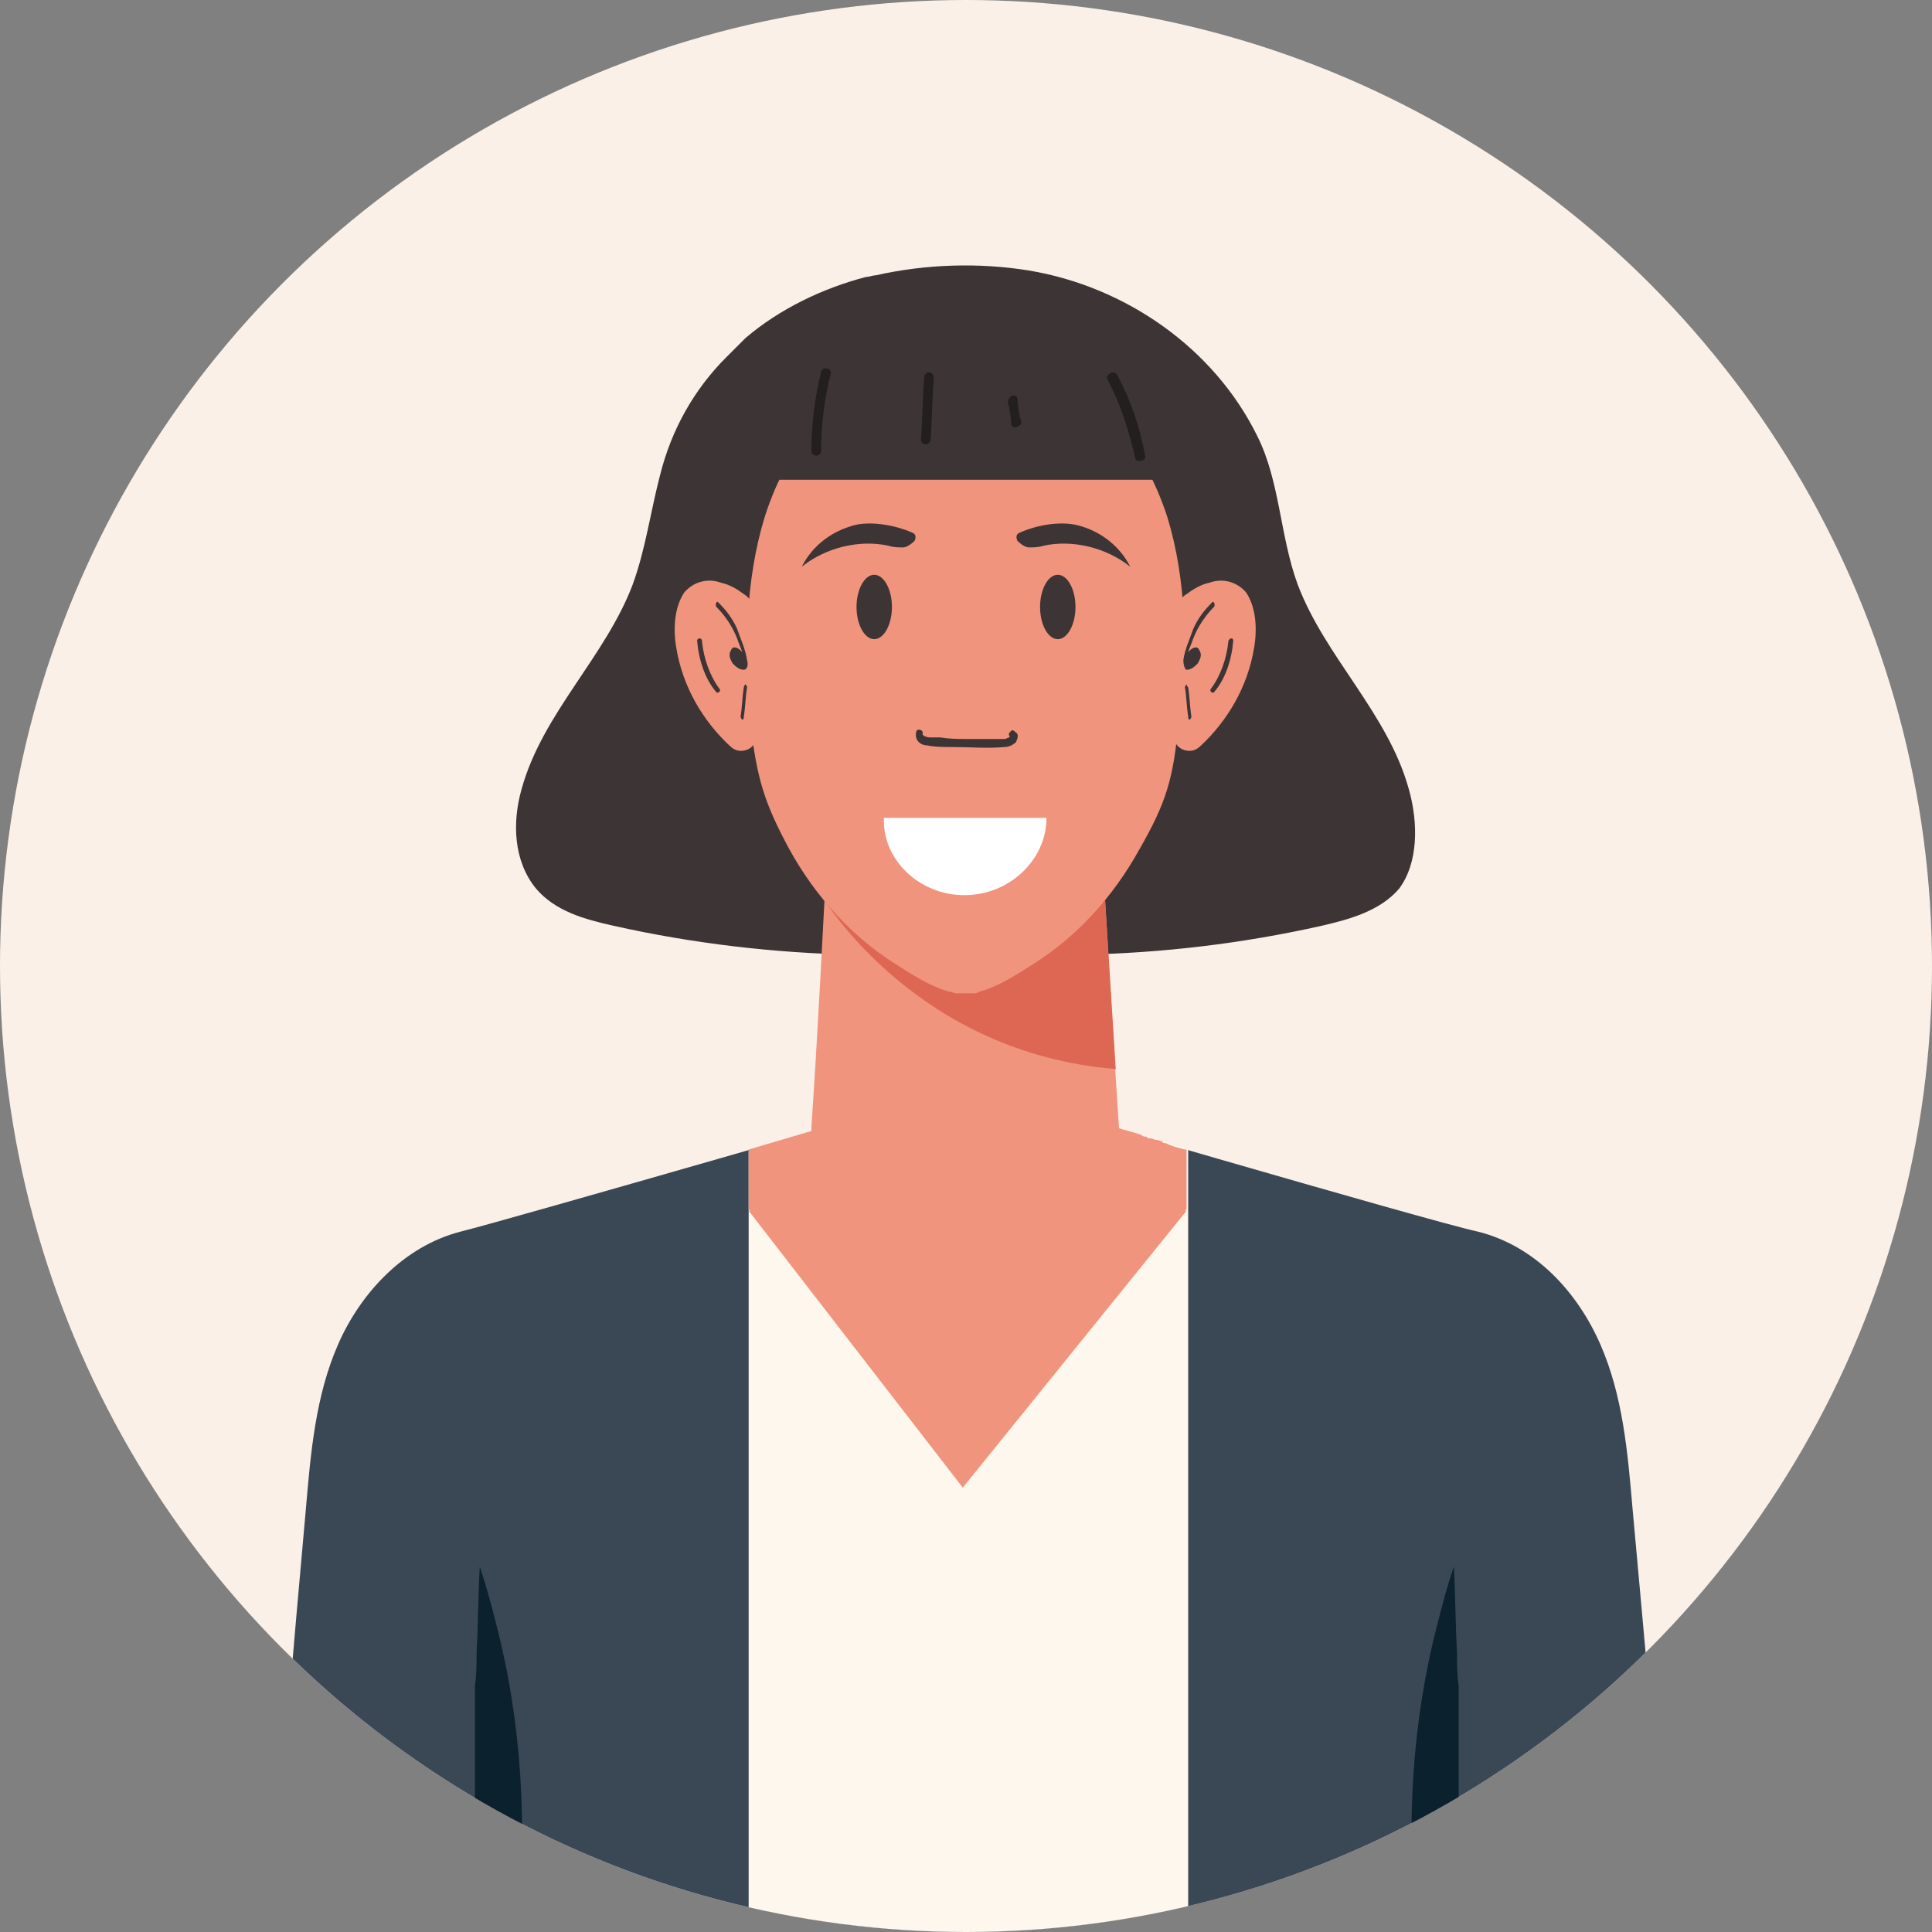 <?xml version="1.0" encoding="utf-8"?>
<!-- Generator: Adobe Illustrator 26.2.1, SVG Export Plug-In . SVG Version: 6.00 Build 0)  -->
<svg version="1.1" id="レイヤー_1" xmlns="http://www.w3.org/2000/svg" xmlns:xlink="http://www.w3.org/1999/xlink" x="0px"
	 y="0px" width="120px" height="120px" viewBox="0 0 120 120" style="enable-background:new 0 0 120 120;" xml:space="preserve">
<rect x="0" y="0" width="120" height="120" fill="#808080" stroke="none"/>
<g>
	<circle style="fill:#FBF0E7;" cx="60" cy="60" r="60"/>
	<g>
		<defs>
			<circle id="SVGID_1_" cx="60" cy="60" r="60"/>
		</defs>
		<clipPath id="SVGID_00000041289964652544405270000000616930678370757540_">
			<use xlink:href="#SVGID_1_"  style="overflow:visible;"/>
		</clipPath>
		<g style="clip-path:url(#SVGID_00000041289964652544405270000000616930678370757540_);">
			<path style="fill:#3A4855;" d="M103.7,120c-29,0-58,0-87,0c0.8-8.8,1.5-17.5,2.3-26.3c0.3-3.5,0.6-7,2-10.2
				c1.4-3.2,4.1-6.1,7.6-7c3.2-0.8,29.1-8.3,31.6-9c2.5,0.7,28.4,8.3,31.6,9c3.6,0.9,6.2,3.8,7.6,7c1.4,3.2,1.7,6.7,2,10.2
				C102.2,102.5,103,111.2,103.7,120z"/>
			<path style="fill:#0B212E;" d="M32.1,120c0.7-6.5,0.3-13.1-1.3-19.2c-0.3-1.2-0.6-2.3-1-3.5c-0.1,1.8-0.1,3.6-0.2,5.4
				c0,0.7,0,1.3-0.1,2c0,5.1,0,10.2,0,15.3C30.4,120,31.2,120,32.1,120z"/>
			<path style="fill:#0B212E;" d="M88,120c-0.7-6.5-0.3-13.1,1.3-19.2c0.3-1.2,0.6-2.3,1-3.5c0.1,1.8,0.1,3.6,0.2,5.4
				c0,0.7,0,1.3,0.1,2c0,5.1,0,10.2,0,15.3C89.7,120,88.9,120,88,120z"/>
			<path style="fill:#FEF7ED;" d="M46.5,71.5c0,16.2,0,32.4,0,48.5c9.1,0,18.2,0,27.3,0c0-16.2,0-32.4,0-48.6
				c-6.5-1.9-12.4-3.6-13.6-3.9C59.1,67.8,53,69.6,46.5,71.5z"/>
			<path style="fill:#F1947D;" d="M59.9,67.6c-0.1,0-0.3,0.1-0.5,0.1c-0.1,0-0.3,0.1-0.4,0.1c-0.2,0.1-0.5,0.1-0.8,0.2
				c-0.1,0-0.1,0-0.2,0c-0.1,0-0.1,0-0.2,0.1c0,0,0,0,0,0c-0.3,0.1-0.7,0.2-1.1,0.3c0,0-0.1,0-0.1,0c-0.1,0-0.2,0-0.2,0.1
				c-0.2,0.1-0.4,0.1-0.6,0.2c-0.1,0-0.2,0.1-0.4,0.1c-0.1,0-0.1,0-0.2,0.1c-0.4,0.1-0.9,0.2-1.3,0.4c0,0-0.1,0-0.1,0
				c-0.1,0-0.3,0.1-0.4,0.1c0,0,0,0-0.1,0c-2.1,0.6-4.4,1.3-6.8,2c0,1.2,0,2.5,0,3.7c2.9,3.6,7.9,5.9,13.6,5.9
				c5.7,0,10.7-2.4,13.6-5.9c0-1.2,0-2.5,0-3.7c0,0-0.1,0-0.1,0c0,0,0,0,0,0c-0.4-0.1-0.8-0.2-1.2-0.4c-0.1,0-0.2,0-0.2-0.1
				c-0.1,0-0.2-0.1-0.4-0.1c-0.1,0-0.2-0.1-0.4-0.1c-0.1,0-0.1,0-0.2-0.1c-0.1,0-0.2,0-0.3-0.1c-0.5-0.2-1.1-0.3-1.6-0.5
				C69.2,70.1,69,70,68.8,70c-0.4-0.1-0.8-0.2-1.2-0.4c-0.2,0-0.3-0.1-0.5-0.1c0,0-0.1,0-0.1,0c-0.3-0.1-0.5-0.2-0.8-0.2
				c-0.3-0.1-0.5-0.2-0.8-0.2c-0.1,0-0.2-0.1-0.3-0.1c-0.3-0.1-0.7-0.2-1-0.3c-0.2,0-0.3-0.1-0.4-0.1c-0.4-0.1-0.7-0.2-1-0.3
				c-0.1,0-0.2-0.1-0.3-0.1c-0.3-0.1-0.7-0.2-0.9-0.3c-0.2,0-0.3-0.1-0.4-0.1c0,0-0.1,0-0.1,0c-0.1,0-0.2-0.1-0.3-0.1
				c-0.1,0-0.2-0.1-0.3-0.1c-0.1,0-0.1,0-0.2,0.1C60,67.6,60,67.6,59.9,67.6z"/>
			<path style="fill:#3D3535;" d="M87.5,49c-1.3-4.7-5.2-8.2-6.9-12.7c-1.1-3-1.1-6.4-2.5-9.2c-2.7-5.5-8.2-9.3-14.2-10.3
				c-3.1-0.5-6.4-0.4-9.5,0.3c-0.2,0-0.4,0.1-0.6,0.1c-2.7,0.7-5.4,2-7.5,3.8c-0.4,0.4-0.8,0.8-1.2,1.2c-2,2-3.4,4.5-4.1,7.3
				c-0.6,2.3-0.9,4.6-1.7,6.8c-1.7,4.5-5.6,8-6.9,12.7c-0.6,2.1-0.5,4.5,0.9,6.2c1.2,1.4,3,1.9,4.8,2.3c4.9,1.1,10,1.7,15,1.8
				c2.4,0,4.9-0.1,6.9-1.4c0,0,0.1,0,0.1-0.1c0,0,0.1,0,0.1,0.1c2,1.3,4.5,1.5,6.9,1.4c5.1-0.1,10.1-0.7,15-1.8
				c1.7-0.4,3.6-0.9,4.8-2.3C88.1,53.6,88.1,51.1,87.5,49z"/>
			<g>
				<path style="fill:#F1947D;" d="M69.5,70c-0.4-5.9-0.7-11.9-1.1-17.8c-2.8-1.1-5.7-2.2-8.5-3.3c0,0,0,0,0,0
					c-2.8,1.1-5.7,2.2-8.5,3.3C51.1,58.1,50.8,64,50.4,70c-0.1,1.6,0.8,3,2,4.3c4.2,4.2,11,4.2,15.2,0C68.8,73,69.6,71.6,69.5,70z"
					/>
				<path style="fill:#DD6753;" d="M69.3,66.4c-0.3-4.8-0.6-9.5-0.9-14.3c-2.8-1.1-5.7-2.2-8.5-3.3c0,0,0,0,0,0
					c-2.8,1.1-5.7,2.2-8.5,3.3c-0.1,1.3-0.2,2.5-0.2,3.8C51.3,56,57,65.4,69.3,66.4z"/>
			</g>
			<path style="fill:#F1947D;" d="M46.5,75.2c4.4,5.7,8.9,11.5,13.3,17.2c4.6-5.7,9.3-11.5,13.9-17.2C64.7,75.2,55.6,75.2,46.5,75.2
				z"/>
			<g>
				<path style="fill:#F1947D;" d="M72.5,32.1c-1.5-4.6-4.5-8-7.9-8.8c-0.4-0.1-0.8-0.1-1.3-0.2c-1.1,0-5.5,0-6.6,0
					c-0.4,0-0.8,0.1-1.3,0.2c-3.4,0.8-6.4,4.1-7.9,8.8c-1.2,3.9-1.3,8.4-0.9,12.7c0.4,3.6,0.9,5.1,2.4,7.9c1.7,3.1,4,5.5,6.5,7.1
					c1.1,0.7,2.3,1.5,3.5,1.8c0.1,0,0.3,0.1,0.4,0.1c0.2,0,0.3,0,0.5,0c0.2,0,0.3,0,0.5,0c0.1,0,0.3,0,0.4-0.1
					c1.2-0.3,2.4-1.1,3.5-1.8c2.5-1.6,4.8-4,6.5-7.1c1.6-2.8,2.1-4.3,2.4-7.9C73.8,40.5,73.7,36,72.5,32.1z"/>
				<path style="fill:#3D3535;" d="M55.4,37.7c0,1.1-0.5,2-1.1,2c-0.6,0-1.1-0.9-1.1-2c0-1.1,0.5-2,1.1-2
					C54.9,35.7,55.4,36.6,55.4,37.7z"/>
				<path style="fill:#3D3535;" d="M52.8,32.7c-1.3,0.4-2.4,1.3-3,2.5c1.5-1.2,3.6-1.7,5.4-1.3c0.3,0.1,0.6,0.1,0.9,0.1
					c0.2,0,0.5-0.2,0.7-0.4c0.1-0.2,0.1-0.4-0.1-0.5C55.6,32.6,53.9,32.3,52.8,32.7z"/>
				<path style="fill:#3D3535;" d="M64.6,37.7c0,1.1,0.5,2,1.1,2c0.6,0,1.1-0.9,1.1-2c0-1.1-0.5-2-1.1-2
					C65.1,35.7,64.6,36.6,64.6,37.7z"/>
				<path style="fill:#3D3535;" d="M67.2,32.7c1.3,0.4,2.4,1.3,3,2.5c-1.5-1.2-3.6-1.7-5.4-1.3c-0.3,0.1-0.6,0.1-0.9,0.1
					c-0.2,0-0.5-0.2-0.7-0.4c-0.1-0.2-0.1-0.4,0.1-0.5C64.4,32.6,66,32.3,67.2,32.7z"/>
				<g>
					<path style="fill:#F1947D;" d="M47.1,38.7c-0.1-0.8-0.4-1.5-0.9-1.8c-0.4-0.3-0.9-0.6-1.4-0.7c-0.8-0.3-1.7-0.1-2.3,0.6
						c-0.6,0.9-0.7,2.2-0.5,3.4c0.4,2.5,1.7,4.6,3.3,6.1c0.3,0.3,0.6,0.4,1,0.3c0.8-0.2,1-1.4,1-2.3C47.3,42.4,47.3,40.5,47.1,38.7z
						"/>
					<g>
						<g>
							<path style="fill:#3D3535;" d="M46.2,42.7c-0.1,0.6-0.1,1.2-0.2,1.8c0,0.1,0.1,0.2,0.1,0.2c0.1,0,0.1-0.1,0.1-0.2
								c0.1-0.6,0.1-1.2,0.2-1.8c0-0.1-0.1-0.2-0.1-0.2C46.3,42.5,46.2,42.6,46.2,42.7C46.2,42.7,46.2,42.7,46.2,42.7z"/>
						</g>
						<g>
							<path style="fill:#3D3535;" d="M43.3,39.8c0.1,1.2,0.5,2.4,1.2,3.2c0.1,0.1,0.3-0.1,0.2-0.2c-0.6-0.8-1-1.9-1.1-3
								C43.6,39.6,43.3,39.6,43.3,39.8L43.3,39.8z"/>
						</g>
						<path style="fill:#3D3535;" d="M46.4,41c-0.1-0.7-0.4-1.3-0.6-1.9c-0.3-0.7-0.7-1.2-1.2-1.7c-0.1-0.1-0.2,0.2-0.1,0.3
							c0.5,0.5,1,1.2,1.3,2c0.1,0.3,0.2,0.5,0.3,0.8c0,0-0.1-0.1-0.1-0.1c-0.2-0.2-0.5-0.3-0.6,0c-0.2,0.3,0,0.6,0.1,0.8
							c0.2,0.2,0.4,0.4,0.7,0.4C46.4,41.6,46.5,41.3,46.4,41z"/>
					</g>
				</g>
				<g>
					<path style="fill:#F1947D;" d="M72.8,38.7c0.1-0.8,0.4-1.5,0.9-1.8c0.4-0.3,0.9-0.6,1.4-0.7c0.8-0.3,1.7-0.1,2.3,0.6
						c0.6,0.9,0.7,2.2,0.5,3.4c-0.4,2.5-1.7,4.6-3.3,6.1c-0.3,0.3-0.6,0.4-1,0.3c-0.8-0.2-1-1.4-1-2.3
						C72.6,42.4,72.7,40.5,72.8,38.7z"/>
					<g>
						<g>
							<path style="fill:#3D3535;" d="M73.8,42.7c0.1,0.6,0.1,1.2,0.2,1.8c0,0.1-0.1,0.2-0.1,0.2c-0.1,0-0.1-0.1-0.1-0.2
								c-0.1-0.6-0.1-1.2-0.2-1.8c0-0.1,0.1-0.2,0.1-0.2C73.7,42.5,73.7,42.6,73.8,42.7C73.8,42.7,73.8,42.7,73.8,42.7z"/>
						</g>
						<g>
							<path style="fill:#3D3535;" d="M76.6,39.8c-0.1,1.2-0.5,2.4-1.2,3.2c-0.1,0.1-0.3-0.1-0.2-0.2c0.6-0.8,1-1.9,1.1-3
								C76.4,39.6,76.6,39.6,76.6,39.8L76.6,39.8z"/>
						</g>
						<path style="fill:#3D3535;" d="M73.5,41c0.1-0.7,0.4-1.3,0.6-1.9c0.3-0.7,0.7-1.2,1.2-1.7c0.1-0.1,0.2,0.2,0.1,0.3
							c-0.5,0.5-1,1.2-1.3,2c-0.1,0.3-0.2,0.5-0.3,0.8c0,0,0.1-0.1,0.1-0.1c0.2-0.2,0.5-0.3,0.6,0c0.2,0.3,0,0.6-0.1,0.8
							c-0.2,0.2-0.4,0.4-0.7,0.4C73.6,41.6,73.5,41.3,73.5,41z"/>
					</g>
				</g>
				<g>
					<path style="fill:#3D3535;" d="M56.9,45.5c-0.1,0.5,0.3,0.8,0.7,0.8c0.5,0.1,1,0.1,1.6,0.1c1.1,0,2.1,0.1,3.2,0
						c0.2,0,0.5-0.1,0.7-0.3c0.1-0.2,0.2-0.5,0-0.6c-0.1-0.1-0.2-0.2-0.3-0.1c-0.1,0.1-0.2,0.2-0.1,0.3c0,0,0,0.1,0,0.1
						c-0.1,0-0.2,0.1-0.3,0.1c-0.3,0-0.5,0-0.8,0c-0.5,0-1,0-1.6,0c-0.5,0-1,0-1.6-0.1c-0.2,0-0.5,0-0.7,0c-0.1,0-0.4-0.1-0.4-0.2
						C57.4,45.3,56.9,45.2,56.9,45.5L56.9,45.5z"/>
				</g>
				<path style="fill:#3D3535;" d="M47.3,29.8c8.7,0,17.5,0,26.2,0c-2-3-4-5.9-5.9-8.9c-3.2-0.6-6.5-1.2-9.7-1.8
					c-2.3,0.6-4.6,1.2-6.9,1.8C49.7,23.8,48.5,26.8,47.3,29.8z"/>
				<g>
					<g>
						<path style="fill:#231F1F;" d="M51,23.1c-0.4,1.6-0.6,3.3-0.6,4.9c0,0.4,0.6,0.4,0.6,0c0-1.6,0.2-3.2,0.6-4.8
							C51.7,22.9,51.1,22.7,51,23.1C51,23.1,51,23.1,51,23.1z"/>
					</g>
					<g>
						<path style="fill:#231F1F;" d="M68.8,23.6c0.8,1.5,1.3,3.1,1.7,4.8c0,0.2,0.2,0.3,0.4,0.2c0.2,0,0.3-0.2,0.2-0.4
							c-0.3-1.7-0.9-3.4-1.7-4.9C69.2,22.9,68.6,23.3,68.8,23.6C68.8,23.6,68.8,23.6,68.8,23.6z"/>
					</g>
					<g>
						<path style="fill:#231F1F;" d="M57.4,23.5c-0.1,1.3-0.1,2.6-0.2,3.8c0,0.4,0.6,0.4,0.6,0c0.1-1.3,0.1-2.6,0.2-3.8
							C58,23,57.4,23,57.4,23.5L57.4,23.5z"/>
					</g>
					<g>
						<path style="fill:#231F1F;" d="M62.6,25c0.1,0.4,0.2,0.9,0.2,1.3c0,0.2,0.2,0.3,0.4,0.2c0.2-0.1,0.3-0.2,0.2-0.4
							c-0.1-0.4-0.2-0.9-0.2-1.3c0-0.2-0.2-0.3-0.4-0.2C62.7,24.7,62.6,24.8,62.6,25L62.6,25z"/>
					</g>
				</g>
				<path style="fill:#FFFFFF;" d="M59.9,55.6c2.8,0,5.1-2.2,5.1-4.8c-3.4,0-6.7,0-10.1,0C54.8,53.4,57.1,55.6,59.9,55.6z"/>
			</g>
		</g>
	</g>
</g>
</svg>

